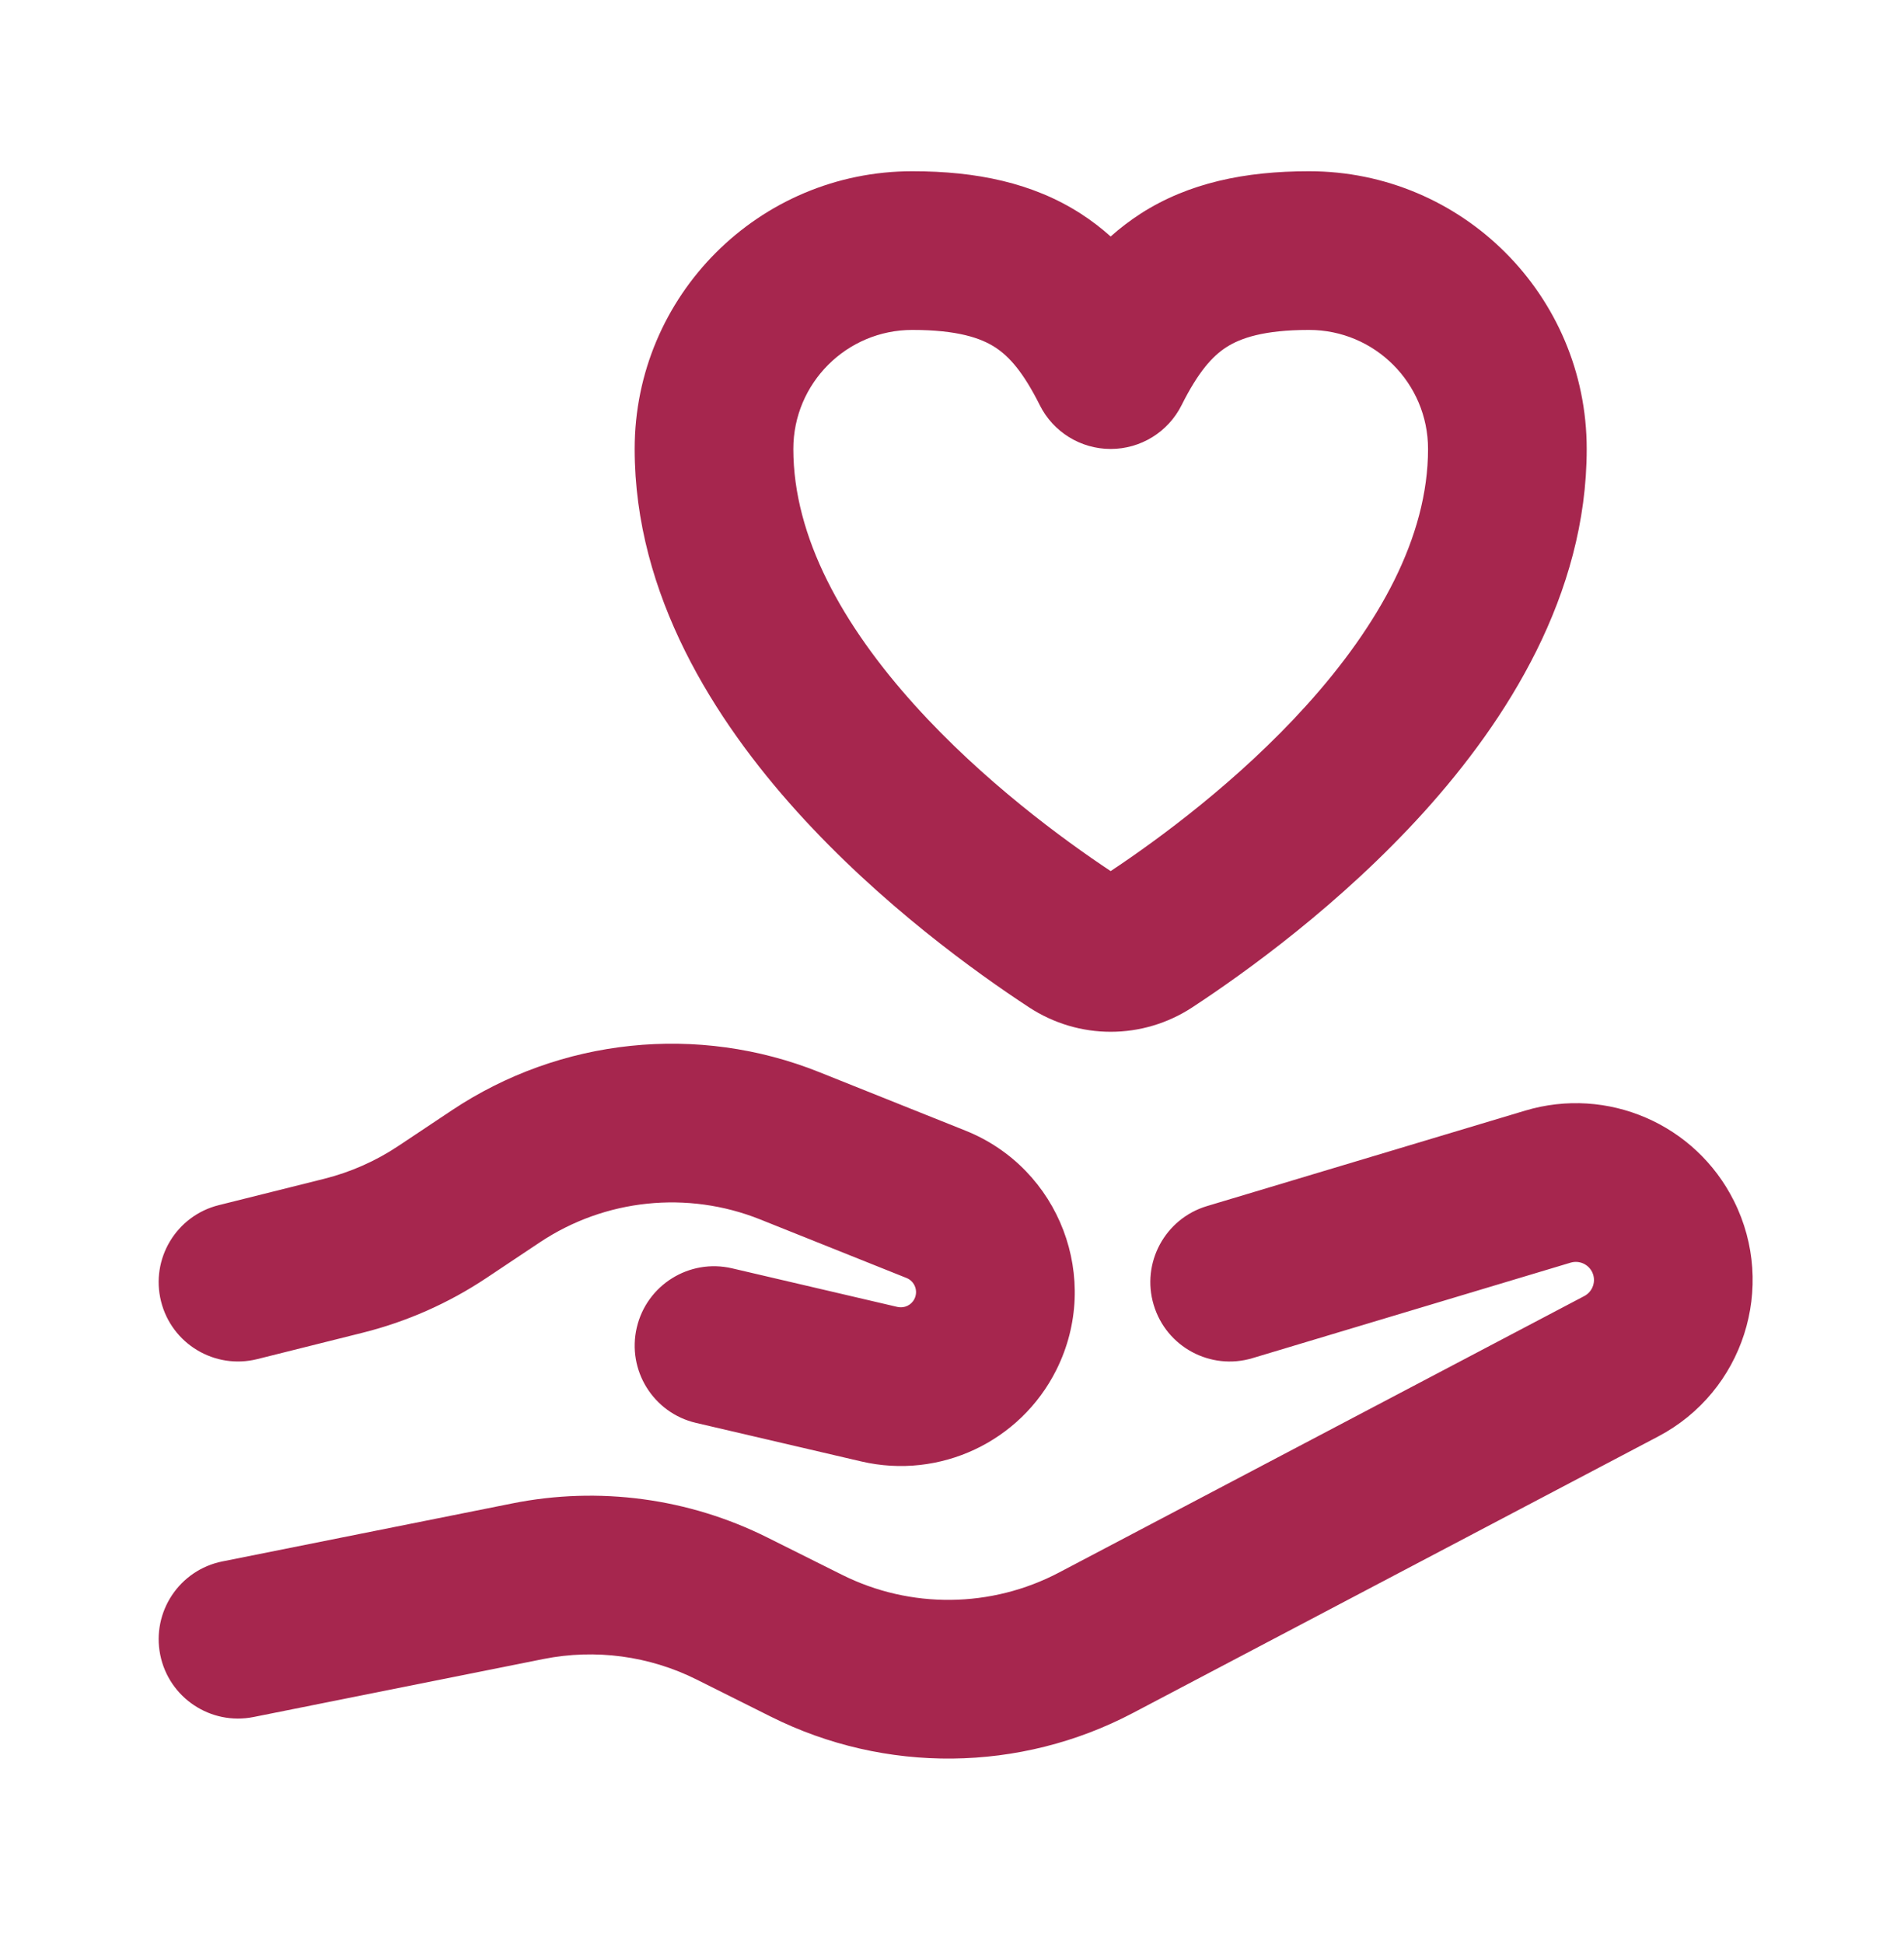 <?xml version="1.0" encoding="UTF-8"?>
<svg xmlns="http://www.w3.org/2000/svg" width="48" height="49" viewBox="0 0 48 49" fill="none">
  <path fill-rule="evenodd" clip-rule="evenodd" d="M20 11.316C20 9.659 21.344 8.316 23 8.316C24.147 8.316 24.729 8.524 25.081 8.75C25.438 8.978 25.794 9.375 26.212 10.21C26.55 10.888 27.243 11.316 28 11.316C28.758 11.316 29.451 10.888 29.789 10.21C30.207 9.375 30.563 8.978 30.919 8.75C31.272 8.524 31.854 8.316 33.001 8.316C34.657 8.316 36.001 9.659 36.001 11.316C36.001 13.541 34.753 15.765 32.937 17.777C31.218 19.681 29.205 21.156 28 21.956C26.796 21.156 24.782 19.681 23.064 17.777C21.248 15.765 20 13.541 20 11.316ZM23 4.316C19.134 4.316 16 7.45 16 11.316C16 15.001 18.018 18.157 20.094 20.457C22.203 22.792 24.619 24.523 25.941 25.389C27.197 26.212 28.805 26.212 30.06 25.389C31.381 24.523 33.798 22.792 35.907 20.457C37.983 18.157 40.001 15.001 40.001 11.316C40.001 7.45 36.867 4.316 33.001 4.316C31.385 4.316 29.968 4.608 28.76 5.382C28.485 5.559 28.233 5.753 28 5.961C27.768 5.753 27.516 5.559 27.241 5.382C26.033 4.608 24.616 4.316 23 4.316ZM19.165 30.736C17.331 30.002 15.252 30.218 13.608 31.314L12.263 32.211C11.309 32.847 10.253 33.314 9.141 33.592L6.486 34.256C5.414 34.524 4.328 33.873 4.06 32.801C3.792 31.729 4.444 30.643 5.515 30.376L8.171 29.712C8.838 29.545 9.472 29.265 10.044 28.883L11.39 27.986C14.13 26.16 17.593 25.799 20.651 27.022L24.338 28.497C26.719 29.449 27.778 32.234 26.631 34.528C25.723 36.342 23.689 37.297 21.714 36.836L17.546 35.864C16.47 35.613 15.802 34.537 16.053 33.462C16.304 32.386 17.379 31.717 18.455 31.968L22.623 32.941C22.796 32.981 22.974 32.898 23.053 32.739C23.153 32.538 23.061 32.294 22.852 32.211L19.165 30.736ZM38.447 27.994C40.522 27.371 42.744 28.332 43.713 30.27C44.798 32.439 43.949 35.077 41.803 36.206L28.564 43.174C25.714 44.674 22.316 44.71 19.435 43.269L17.561 42.332C16.368 41.736 15.009 41.554 13.701 41.815L6.393 43.277C5.31 43.494 4.256 42.791 4.039 41.708C3.823 40.625 4.525 39.571 5.608 39.355L12.917 37.893C15.097 37.457 17.361 37.76 19.35 38.755L21.224 39.691C22.952 40.556 24.991 40.534 26.701 39.634L39.94 32.667C40.16 32.551 40.247 32.281 40.136 32.058C40.036 31.86 39.809 31.762 39.596 31.825L31.575 34.232C30.517 34.549 29.402 33.949 29.085 32.891C28.767 31.833 29.368 30.718 30.426 30.4L38.447 27.994Z" fill="#A6264E"></path>
</svg>
